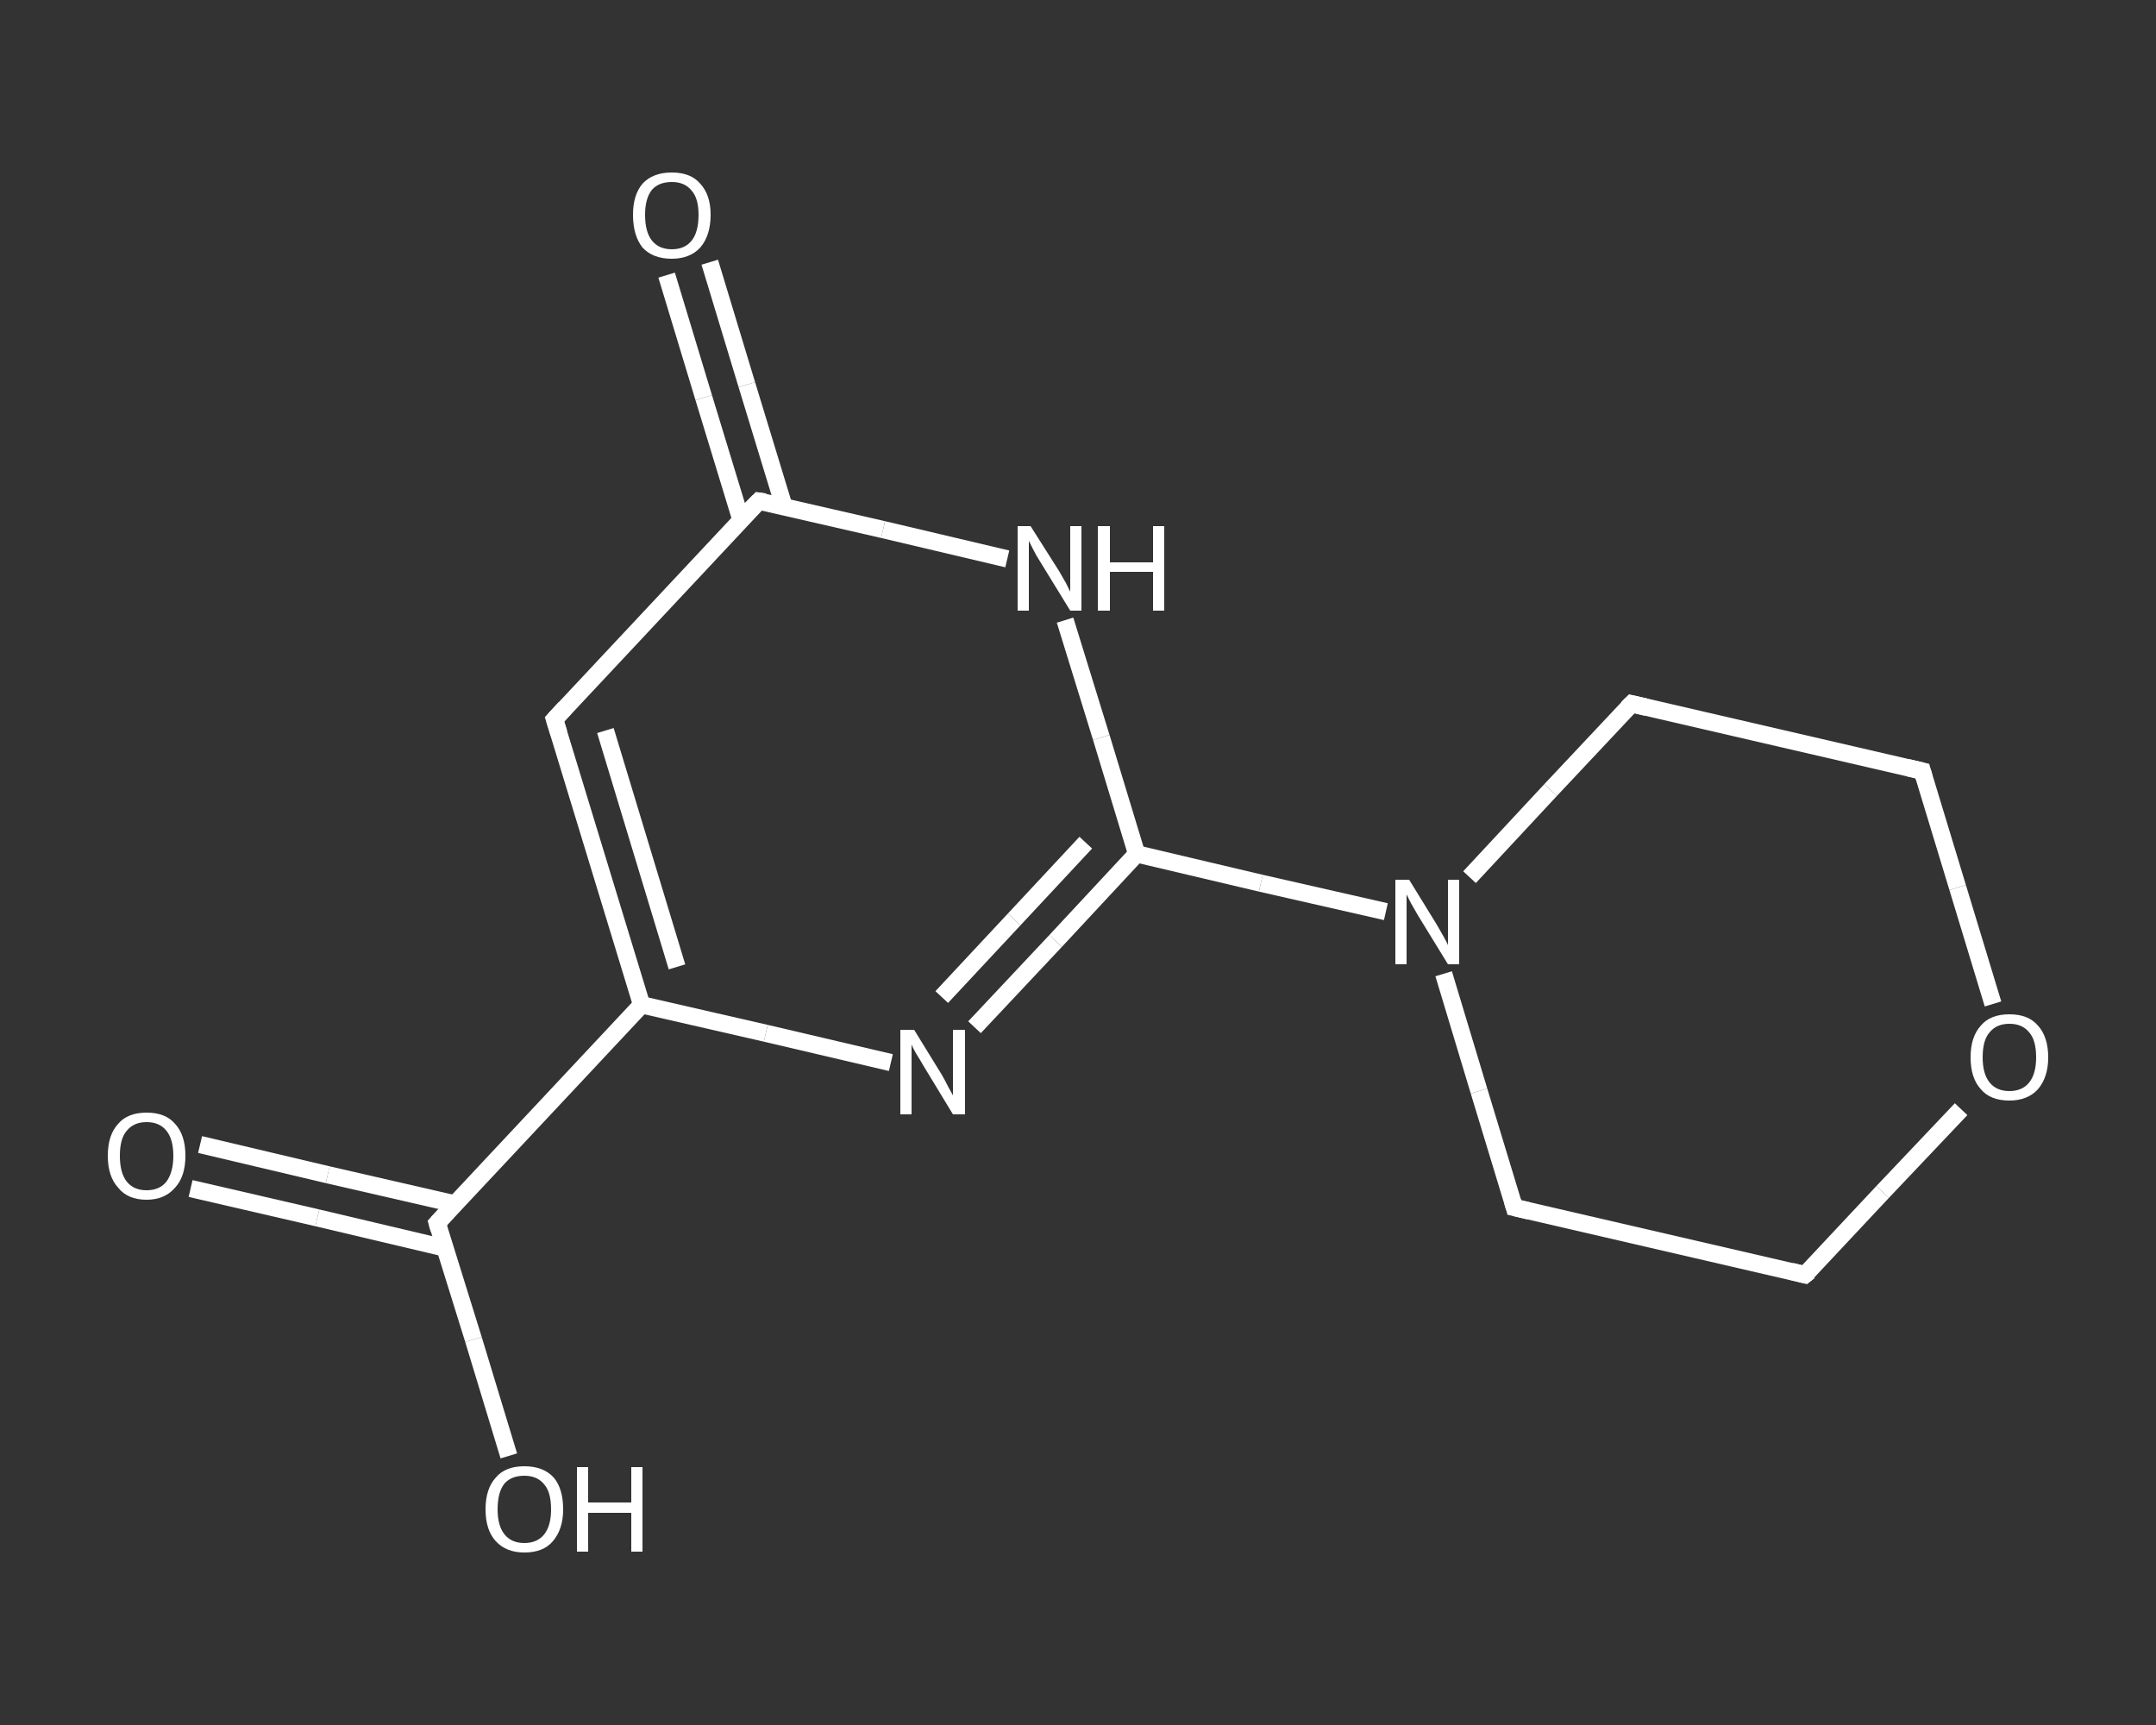 <?xml version='1.0' encoding='iso-8859-1'?>
<svg version='1.1' baseProfile='full'
              xmlns='http://www.w3.org/2000/svg'
                      xmlns:rdkit='http://www.rdkit.org/xml'
                      xmlns:xlink='http://www.w3.org/1999/xlink'
                  xml:space='preserve'
width='250px' height='200px' viewBox='0 0 250 200'>
<rect x="0" y="0" width="250" height="200" fill="#333333" stroke="none"/>
<!-- END OF HEADER -->
<rect style='opacity:1.0;fill:transparent;stroke:none' width='250.0' height='200.0' x='0.0' y='0.0'> </rect>
<path class='bond-0 atom-0 atom-1' d='M 23.2,132.7 L 38.0,136.2' style='fill:none;fill-rule:evenodd;stroke:#FFFFFF;stroke-width:2.0px;stroke-linecap:butt;stroke-linejoin:miter;stroke-opacity:1' />
<path class='bond-0 atom-0 atom-1' d='M 38.0,136.2 L 52.8,139.6' style='fill:none;fill-rule:evenodd;stroke:#FFFFFF;stroke-width:2.0px;stroke-linecap:butt;stroke-linejoin:miter;stroke-opacity:1' />
<path class='bond-0 atom-0 atom-1' d='M 22.1,137.8 L 36.8,141.2' style='fill:none;fill-rule:evenodd;stroke:#FFFFFF;stroke-width:2.0px;stroke-linecap:butt;stroke-linejoin:miter;stroke-opacity:1' />
<path class='bond-0 atom-0 atom-1' d='M 36.8,141.2 L 51.6,144.7' style='fill:none;fill-rule:evenodd;stroke:#FFFFFF;stroke-width:2.0px;stroke-linecap:butt;stroke-linejoin:miter;stroke-opacity:1' />
<path class='bond-1 atom-1 atom-2' d='M 50.7,141.8 L 54.9,155.3' style='fill:none;fill-rule:evenodd;stroke:#FFFFFF;stroke-width:2.0px;stroke-linecap:butt;stroke-linejoin:miter;stroke-opacity:1' />
<path class='bond-1 atom-1 atom-2' d='M 54.9,155.3 L 59.0,168.8' style='fill:none;fill-rule:evenodd;stroke:#FFFFFF;stroke-width:2.0px;stroke-linecap:butt;stroke-linejoin:miter;stroke-opacity:1' />
<path class='bond-2 atom-1 atom-3' d='M 50.7,141.8 L 74.4,116.5' style='fill:none;fill-rule:evenodd;stroke:#FFFFFF;stroke-width:2.0px;stroke-linecap:butt;stroke-linejoin:miter;stroke-opacity:1' />
<path class='bond-3 atom-3 atom-4' d='M 74.4,116.5 L 64.3,83.4' style='fill:none;fill-rule:evenodd;stroke:#FFFFFF;stroke-width:2.0px;stroke-linecap:butt;stroke-linejoin:miter;stroke-opacity:1' />
<path class='bond-3 atom-3 atom-4' d='M 78.5,112.1 L 70.2,84.7' style='fill:none;fill-rule:evenodd;stroke:#FFFFFF;stroke-width:2.0px;stroke-linecap:butt;stroke-linejoin:miter;stroke-opacity:1' />
<path class='bond-4 atom-4 atom-5' d='M 64.3,83.4 L 88.0,58.1' style='fill:none;fill-rule:evenodd;stroke:#FFFFFF;stroke-width:2.0px;stroke-linecap:butt;stroke-linejoin:miter;stroke-opacity:1' />
<path class='bond-5 atom-5 atom-6' d='M 90.9,58.7 L 86.6,44.6' style='fill:none;fill-rule:evenodd;stroke:#FFFFFF;stroke-width:2.0px;stroke-linecap:butt;stroke-linejoin:miter;stroke-opacity:1' />
<path class='bond-5 atom-5 atom-6' d='M 86.6,44.6 L 82.3,30.4' style='fill:none;fill-rule:evenodd;stroke:#FFFFFF;stroke-width:2.0px;stroke-linecap:butt;stroke-linejoin:miter;stroke-opacity:1' />
<path class='bond-5 atom-5 atom-6' d='M 85.9,60.2 L 81.6,46.1' style='fill:none;fill-rule:evenodd;stroke:#FFFFFF;stroke-width:2.0px;stroke-linecap:butt;stroke-linejoin:miter;stroke-opacity:1' />
<path class='bond-5 atom-5 atom-6' d='M 81.6,46.1 L 77.3,31.9' style='fill:none;fill-rule:evenodd;stroke:#FFFFFF;stroke-width:2.0px;stroke-linecap:butt;stroke-linejoin:miter;stroke-opacity:1' />
<path class='bond-6 atom-5 atom-7' d='M 88.0,58.1 L 102.4,61.4' style='fill:none;fill-rule:evenodd;stroke:#FFFFFF;stroke-width:2.0px;stroke-linecap:butt;stroke-linejoin:miter;stroke-opacity:1' />
<path class='bond-6 atom-5 atom-7' d='M 102.4,61.4 L 116.8,64.8' style='fill:none;fill-rule:evenodd;stroke:#FFFFFF;stroke-width:2.0px;stroke-linecap:butt;stroke-linejoin:miter;stroke-opacity:1' />
<path class='bond-7 atom-7 atom-8' d='M 123.5,71.9 L 127.7,85.5' style='fill:none;fill-rule:evenodd;stroke:#FFFFFF;stroke-width:2.0px;stroke-linecap:butt;stroke-linejoin:miter;stroke-opacity:1' />
<path class='bond-7 atom-7 atom-8' d='M 127.7,85.5 L 131.8,99.0' style='fill:none;fill-rule:evenodd;stroke:#FFFFFF;stroke-width:2.0px;stroke-linecap:butt;stroke-linejoin:miter;stroke-opacity:1' />
<path class='bond-8 atom-8 atom-9' d='M 131.8,99.0 L 146.2,102.4' style='fill:none;fill-rule:evenodd;stroke:#FFFFFF;stroke-width:2.0px;stroke-linecap:butt;stroke-linejoin:miter;stroke-opacity:1' />
<path class='bond-8 atom-8 atom-9' d='M 146.2,102.4 L 160.7,105.7' style='fill:none;fill-rule:evenodd;stroke:#FFFFFF;stroke-width:2.0px;stroke-linecap:butt;stroke-linejoin:miter;stroke-opacity:1' />
<path class='bond-9 atom-9 atom-10' d='M 167.4,112.9 L 171.5,126.5' style='fill:none;fill-rule:evenodd;stroke:#FFFFFF;stroke-width:2.0px;stroke-linecap:butt;stroke-linejoin:miter;stroke-opacity:1' />
<path class='bond-9 atom-9 atom-10' d='M 171.5,126.5 L 175.6,140.0' style='fill:none;fill-rule:evenodd;stroke:#FFFFFF;stroke-width:2.0px;stroke-linecap:butt;stroke-linejoin:miter;stroke-opacity:1' />
<path class='bond-10 atom-10 atom-11' d='M 175.6,140.0 L 209.3,147.8' style='fill:none;fill-rule:evenodd;stroke:#FFFFFF;stroke-width:2.0px;stroke-linecap:butt;stroke-linejoin:miter;stroke-opacity:1' />
<path class='bond-11 atom-11 atom-12' d='M 209.3,147.8 L 218.3,138.2' style='fill:none;fill-rule:evenodd;stroke:#FFFFFF;stroke-width:2.0px;stroke-linecap:butt;stroke-linejoin:miter;stroke-opacity:1' />
<path class='bond-11 atom-11 atom-12' d='M 218.3,138.2 L 227.4,128.6' style='fill:none;fill-rule:evenodd;stroke:#FFFFFF;stroke-width:2.0px;stroke-linecap:butt;stroke-linejoin:miter;stroke-opacity:1' />
<path class='bond-12 atom-12 atom-13' d='M 231.1,116.4 L 227.0,102.9' style='fill:none;fill-rule:evenodd;stroke:#FFFFFF;stroke-width:2.0px;stroke-linecap:butt;stroke-linejoin:miter;stroke-opacity:1' />
<path class='bond-12 atom-12 atom-13' d='M 227.0,102.9 L 222.9,89.4' style='fill:none;fill-rule:evenodd;stroke:#FFFFFF;stroke-width:2.0px;stroke-linecap:butt;stroke-linejoin:miter;stroke-opacity:1' />
<path class='bond-13 atom-13 atom-14' d='M 222.9,89.4 L 189.2,81.6' style='fill:none;fill-rule:evenodd;stroke:#FFFFFF;stroke-width:2.0px;stroke-linecap:butt;stroke-linejoin:miter;stroke-opacity:1' />
<path class='bond-14 atom-8 atom-15' d='M 131.8,99.0 L 122.4,109.1' style='fill:none;fill-rule:evenodd;stroke:#FFFFFF;stroke-width:2.0px;stroke-linecap:butt;stroke-linejoin:miter;stroke-opacity:1' />
<path class='bond-14 atom-8 atom-15' d='M 122.4,109.1 L 113.0,119.1' style='fill:none;fill-rule:evenodd;stroke:#FFFFFF;stroke-width:2.0px;stroke-linecap:butt;stroke-linejoin:miter;stroke-opacity:1' />
<path class='bond-14 atom-8 atom-15' d='M 125.9,97.7 L 117.6,106.6' style='fill:none;fill-rule:evenodd;stroke:#FFFFFF;stroke-width:2.0px;stroke-linecap:butt;stroke-linejoin:miter;stroke-opacity:1' />
<path class='bond-14 atom-8 atom-15' d='M 117.6,106.6 L 109.2,115.6' style='fill:none;fill-rule:evenodd;stroke:#FFFFFF;stroke-width:2.0px;stroke-linecap:butt;stroke-linejoin:miter;stroke-opacity:1' />
<path class='bond-15 atom-15 atom-3' d='M 103.3,123.2 L 88.8,119.8' style='fill:none;fill-rule:evenodd;stroke:#FFFFFF;stroke-width:2.0px;stroke-linecap:butt;stroke-linejoin:miter;stroke-opacity:1' />
<path class='bond-15 atom-15 atom-3' d='M 88.8,119.8 L 74.4,116.5' style='fill:none;fill-rule:evenodd;stroke:#FFFFFF;stroke-width:2.0px;stroke-linecap:butt;stroke-linejoin:miter;stroke-opacity:1' />
<path class='bond-16 atom-14 atom-9' d='M 189.2,81.6 L 179.8,91.6' style='fill:none;fill-rule:evenodd;stroke:#FFFFFF;stroke-width:2.0px;stroke-linecap:butt;stroke-linejoin:miter;stroke-opacity:1' />
<path class='bond-16 atom-14 atom-9' d='M 179.8,91.6 L 170.4,101.7' style='fill:none;fill-rule:evenodd;stroke:#FFFFFF;stroke-width:2.0px;stroke-linecap:butt;stroke-linejoin:miter;stroke-opacity:1' />
<path d='M 50.9,142.5 L 50.7,141.8 L 51.9,140.5' style='fill:none;stroke:#FFFFFF;stroke-width:2.0px;stroke-linecap:butt;stroke-linejoin:miter;stroke-opacity:1;' />
<path d='M 64.8,85.0 L 64.3,83.4 L 65.5,82.1' style='fill:none;stroke:#FFFFFF;stroke-width:2.0px;stroke-linecap:butt;stroke-linejoin:miter;stroke-opacity:1;' />
<path d='M 86.8,59.3 L 88.0,58.1 L 88.7,58.2' style='fill:none;stroke:#FFFFFF;stroke-width:2.0px;stroke-linecap:butt;stroke-linejoin:miter;stroke-opacity:1;' />
<path d='M 175.4,139.3 L 175.6,140.0 L 177.3,140.4' style='fill:none;stroke:#FFFFFF;stroke-width:2.0px;stroke-linecap:butt;stroke-linejoin:miter;stroke-opacity:1;' />
<path d='M 207.7,147.4 L 209.3,147.8 L 209.8,147.4' style='fill:none;stroke:#FFFFFF;stroke-width:2.0px;stroke-linecap:butt;stroke-linejoin:miter;stroke-opacity:1;' />
<path d='M 223.1,90.1 L 222.9,89.4 L 221.2,89.0' style='fill:none;stroke:#FFFFFF;stroke-width:2.0px;stroke-linecap:butt;stroke-linejoin:miter;stroke-opacity:1;' />
<path d='M 190.9,82.0 L 189.2,81.6 L 188.7,82.1' style='fill:none;stroke:#FFFFFF;stroke-width:2.0px;stroke-linecap:butt;stroke-linejoin:miter;stroke-opacity:1;' />
<path class='atom-0' d='M 12.5 134.0
Q 12.5 131.6, 13.7 130.3
Q 14.8 129.0, 17.0 129.0
Q 19.2 129.0, 20.3 130.3
Q 21.5 131.6, 21.5 134.0
Q 21.5 136.4, 20.3 137.7
Q 19.1 139.1, 17.0 139.1
Q 14.8 139.1, 13.7 137.7
Q 12.5 136.4, 12.5 134.0
M 17.0 138.0
Q 18.5 138.0, 19.3 137.0
Q 20.1 135.9, 20.1 134.0
Q 20.1 132.1, 19.3 131.1
Q 18.5 130.1, 17.0 130.1
Q 15.5 130.1, 14.7 131.1
Q 13.9 132.0, 13.9 134.0
Q 13.9 136.0, 14.7 137.0
Q 15.5 138.0, 17.0 138.0
' fill='#FFFFFF'/>
<path class='atom-2' d='M 56.3 175.0
Q 56.3 172.6, 57.5 171.3
Q 58.6 170.0, 60.8 170.0
Q 63.0 170.0, 64.2 171.3
Q 65.3 172.6, 65.3 175.0
Q 65.3 177.3, 64.1 178.7
Q 63.0 180.0, 60.8 180.0
Q 58.7 180.0, 57.5 178.7
Q 56.3 177.4, 56.3 175.0
M 60.8 178.9
Q 62.3 178.9, 63.1 177.9
Q 63.9 176.9, 63.9 175.0
Q 63.9 173.0, 63.1 172.1
Q 62.3 171.1, 60.8 171.1
Q 59.3 171.1, 58.5 172.0
Q 57.7 173.0, 57.7 175.0
Q 57.7 176.9, 58.5 177.9
Q 59.3 178.9, 60.8 178.9
' fill='#FFFFFF'/>
<path class='atom-2' d='M 66.9 170.1
L 68.2 170.1
L 68.2 174.2
L 73.2 174.2
L 73.2 170.1
L 74.5 170.1
L 74.5 179.9
L 73.2 179.9
L 73.2 175.4
L 68.2 175.4
L 68.2 179.9
L 66.9 179.9
L 66.9 170.1
' fill='#FFFFFF'/>
<path class='atom-6' d='M 73.4 24.9
Q 73.4 22.6, 74.5 21.3
Q 75.7 20.0, 77.9 20.0
Q 80.1 20.0, 81.2 21.3
Q 82.4 22.6, 82.4 24.9
Q 82.4 27.3, 81.2 28.7
Q 80.0 30.0, 77.9 30.0
Q 75.7 30.0, 74.5 28.7
Q 73.4 27.3, 73.4 24.9
M 77.9 28.9
Q 79.4 28.9, 80.2 27.9
Q 81.0 26.9, 81.0 24.9
Q 81.0 23.0, 80.2 22.1
Q 79.4 21.1, 77.9 21.1
Q 76.4 21.1, 75.6 22.0
Q 74.8 23.0, 74.8 24.9
Q 74.8 26.9, 75.6 27.9
Q 76.4 28.9, 77.9 28.9
' fill='#FFFFFF'/>
<path class='atom-7' d='M 119.5 61.0
L 122.8 66.2
Q 123.1 66.7, 123.6 67.6
Q 124.1 68.6, 124.1 68.6
L 124.1 61.0
L 125.4 61.0
L 125.4 70.8
L 124.1 70.8
L 120.6 65.1
Q 120.2 64.5, 119.8 63.7
Q 119.4 62.9, 119.3 62.7
L 119.3 70.8
L 118.0 70.8
L 118.0 61.0
L 119.5 61.0
' fill='#FFFFFF'/>
<path class='atom-7' d='M 127.3 61.0
L 128.7 61.0
L 128.7 65.2
L 133.7 65.2
L 133.7 61.0
L 135.0 61.0
L 135.0 70.8
L 133.7 70.8
L 133.7 66.3
L 128.7 66.3
L 128.7 70.8
L 127.3 70.8
L 127.3 61.0
' fill='#FFFFFF'/>
<path class='atom-9' d='M 163.4 102.0
L 166.6 107.2
Q 166.9 107.7, 167.4 108.6
Q 167.9 109.5, 167.9 109.6
L 167.9 102.0
L 169.2 102.0
L 169.2 111.8
L 167.9 111.8
L 164.4 106.1
Q 164.0 105.4, 163.6 104.7
Q 163.2 103.9, 163.1 103.7
L 163.1 111.8
L 161.8 111.8
L 161.8 102.0
L 163.4 102.0
' fill='#FFFFFF'/>
<path class='atom-12' d='M 228.5 122.6
Q 228.5 120.2, 229.7 118.9
Q 230.8 117.6, 233.0 117.6
Q 235.2 117.6, 236.3 118.9
Q 237.5 120.2, 237.5 122.6
Q 237.5 124.9, 236.3 126.3
Q 235.1 127.6, 233.0 127.6
Q 230.8 127.6, 229.7 126.3
Q 228.5 125.0, 228.5 122.6
M 233.0 126.5
Q 234.5 126.5, 235.3 125.5
Q 236.1 124.5, 236.1 122.6
Q 236.1 120.6, 235.3 119.7
Q 234.5 118.7, 233.0 118.7
Q 231.5 118.7, 230.7 119.7
Q 229.9 120.6, 229.9 122.6
Q 229.9 124.5, 230.7 125.5
Q 231.5 126.5, 233.0 126.5
' fill='#FFFFFF'/>
<path class='atom-15' d='M 106.0 119.4
L 109.2 124.6
Q 109.5 125.1, 110.0 126.1
Q 110.5 127.0, 110.5 127.0
L 110.5 119.4
L 111.9 119.4
L 111.9 129.2
L 110.5 129.2
L 107.1 123.6
Q 106.7 122.9, 106.2 122.1
Q 105.8 121.4, 105.7 121.1
L 105.7 129.2
L 104.4 129.2
L 104.4 119.4
L 106.0 119.4
' fill='#FFFFFF'/>
</svg>
